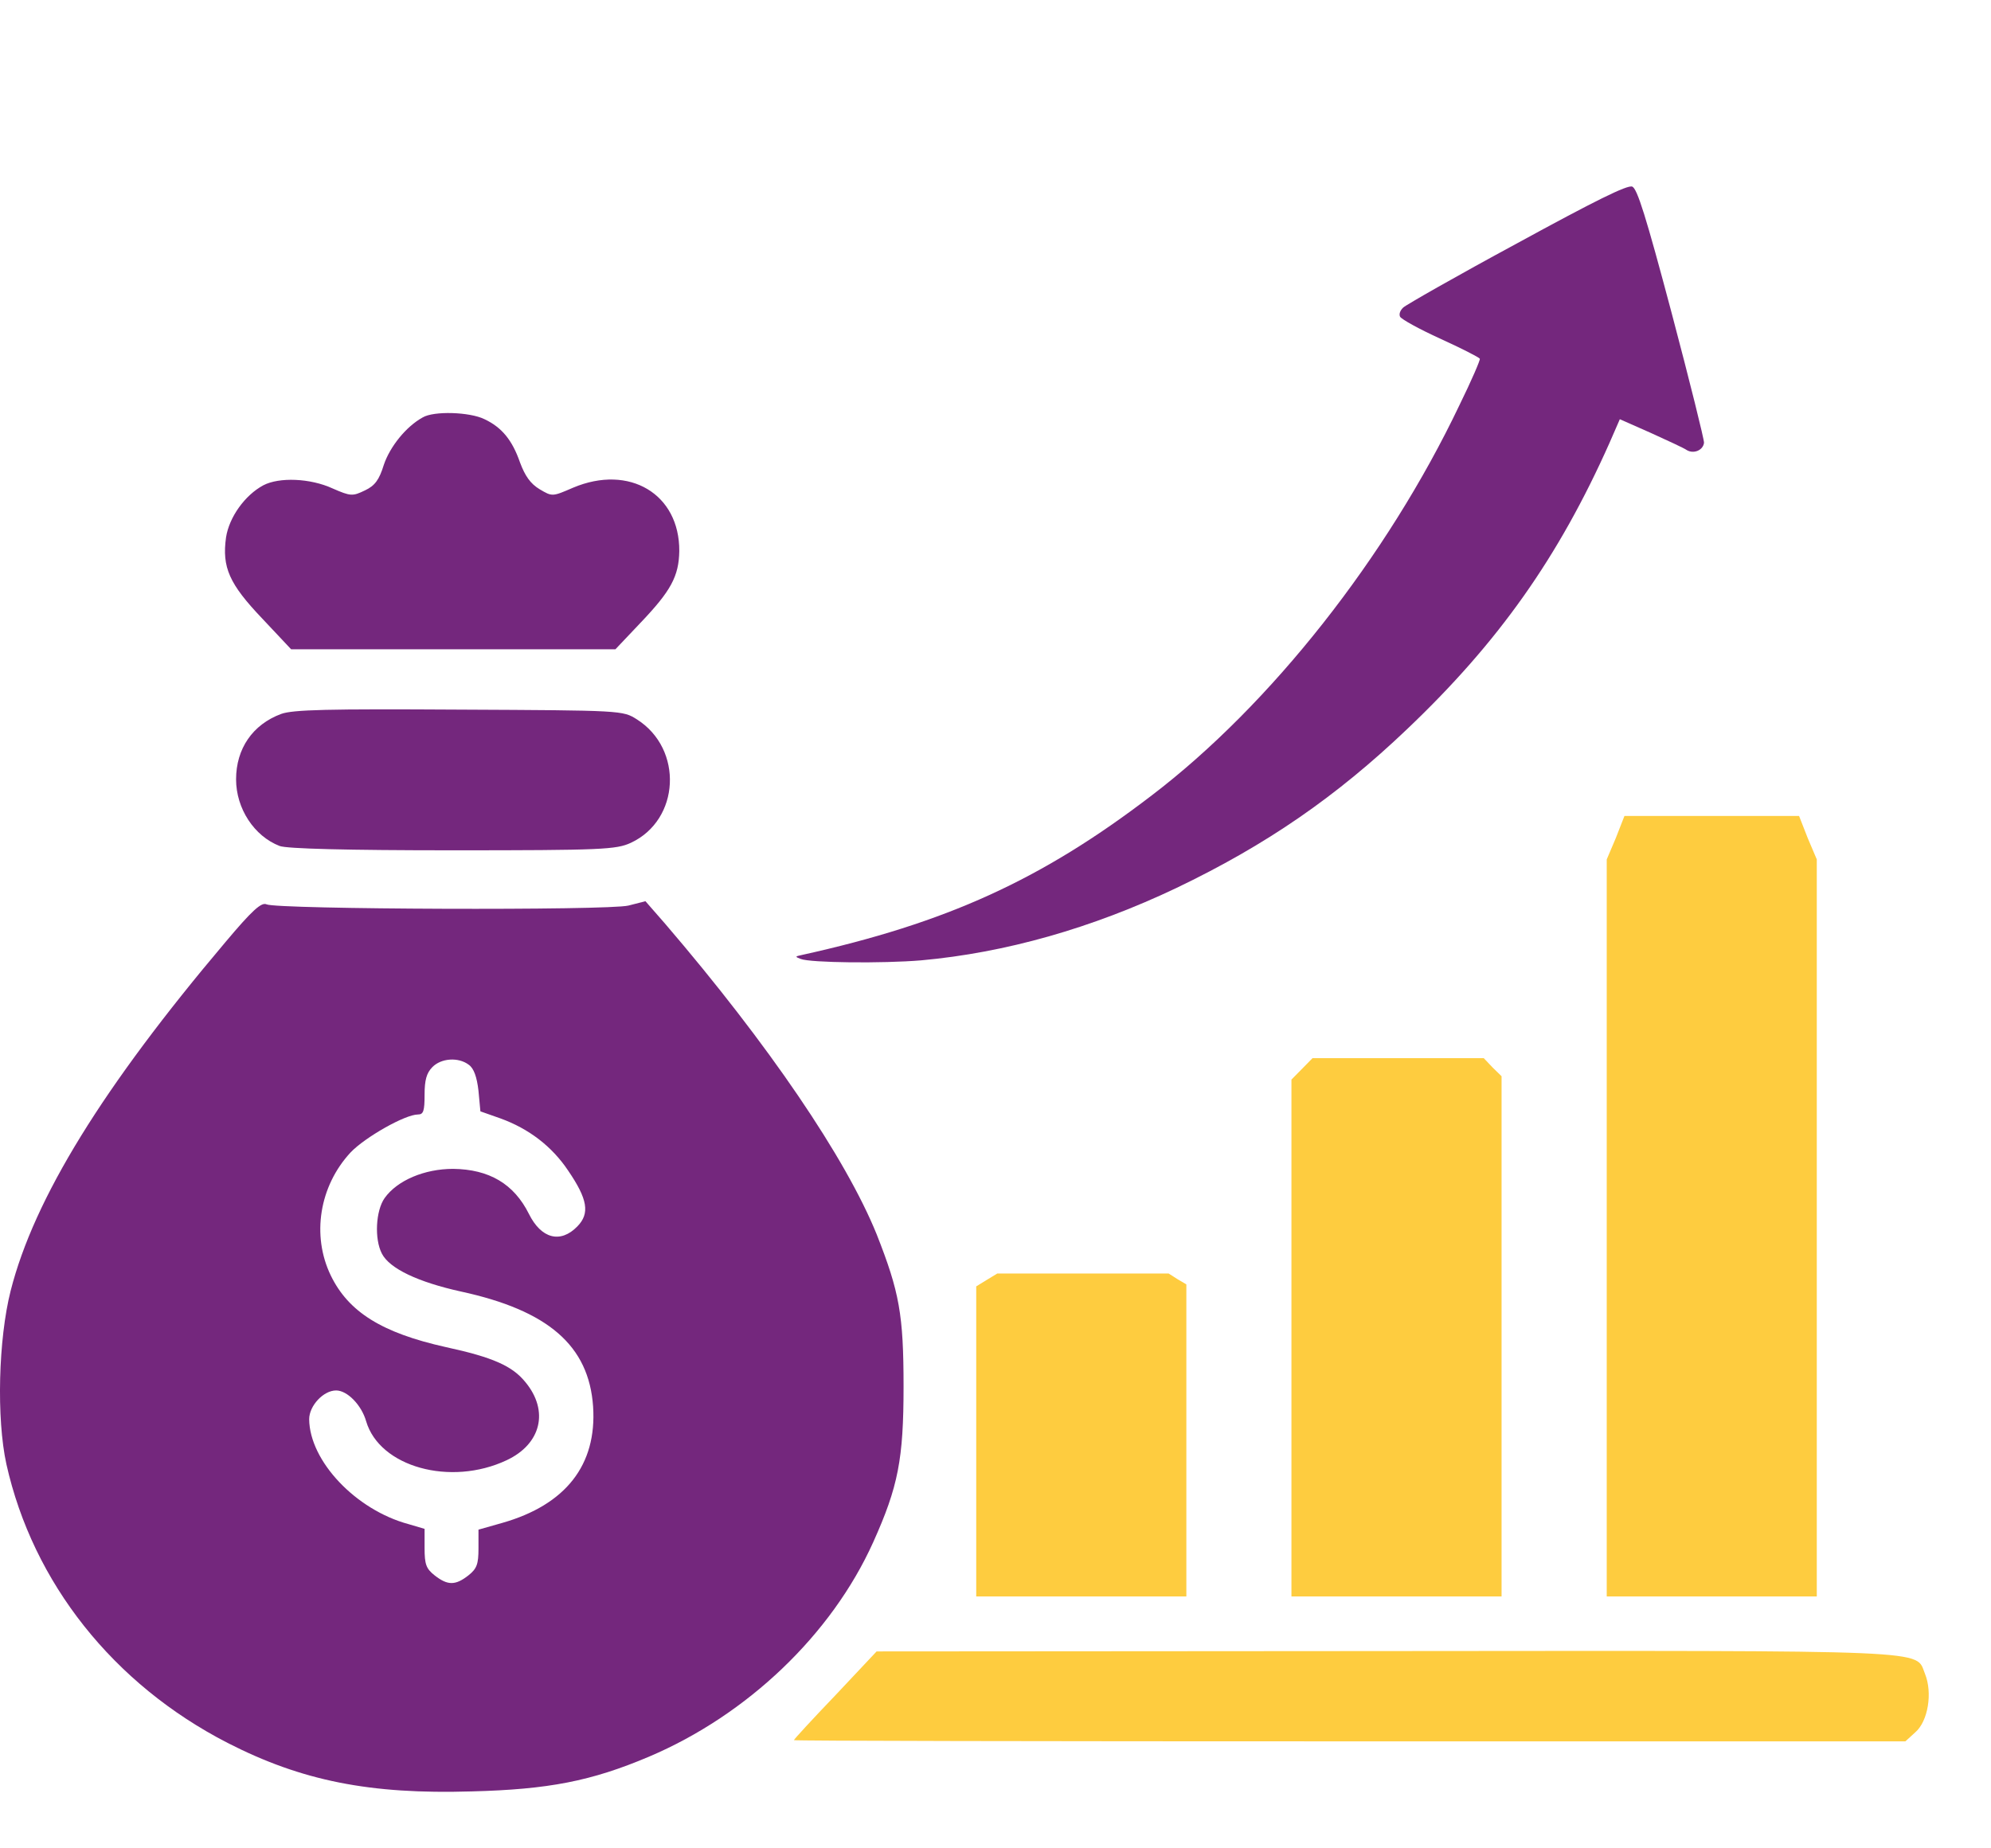 <svg width="28" height="26" viewBox="0 0 28 26" fill="none" xmlns="http://www.w3.org/2000/svg">
<path d="M11.26 13.489C11.397 13.544 12.414 13.554 12.953 13.509C14.142 13.402 15.357 13.056 16.546 12.49C17.806 11.886 18.79 11.209 19.791 10.254C21.077 9.031 21.919 7.837 22.634 6.232L22.78 5.897L23.212 6.088C23.444 6.194 23.68 6.301 23.723 6.332C23.82 6.389 23.952 6.333 23.964 6.228C23.968 6.189 23.765 5.37 23.51 4.407C23.147 3.04 23.024 2.65 22.954 2.625C22.885 2.599 22.431 2.824 21.333 3.424C20.491 3.879 19.771 4.29 19.734 4.326C19.689 4.369 19.673 4.418 19.689 4.454C19.706 4.49 19.96 4.63 20.259 4.766C20.554 4.9 20.803 5.028 20.811 5.046C20.821 5.059 20.693 5.356 20.525 5.698C19.506 7.838 17.869 9.914 16.198 11.188C14.646 12.377 13.311 12.984 11.274 13.434C11.18 13.454 11.178 13.458 11.26 13.489Z" fill="#74277D"/>
<path d="M5.944 5.872C5.711 6 5.484 6.283 5.398 6.538C5.333 6.749 5.273 6.832 5.133 6.898C4.959 6.982 4.932 6.982 4.678 6.871C4.364 6.726 3.926 6.71 3.704 6.826C3.444 6.965 3.223 7.275 3.179 7.558C3.12 7.98 3.223 8.213 3.688 8.701L4.094 9.133H6.377H8.655L9.012 8.756C9.434 8.313 9.547 8.107 9.553 7.752C9.558 6.948 8.85 6.527 8.06 6.86C7.767 6.987 7.767 6.987 7.589 6.882C7.459 6.804 7.383 6.693 7.313 6.505C7.205 6.194 7.059 6.011 6.81 5.895C6.604 5.795 6.101 5.778 5.944 5.872Z" fill="#74277D"/>
<path d="M3.953 10.043C3.553 10.192 3.32 10.531 3.32 10.963C3.32 11.374 3.575 11.762 3.932 11.9C4.029 11.939 4.884 11.961 6.366 11.961C8.471 11.961 8.666 11.95 8.871 11.856C9.564 11.534 9.613 10.536 8.958 10.12C8.758 9.993 8.752 9.993 6.458 9.982C4.608 9.971 4.121 9.982 3.953 10.043Z" fill="#74277D"/>
<path d="M3.174 13.248C1.448 15.289 0.48 16.858 0.15 18.156C-0.023 18.838 -0.051 19.953 0.09 20.596C0.463 22.265 1.594 23.691 3.201 24.517C4.24 25.049 5.198 25.243 6.637 25.199C7.713 25.171 8.314 25.055 9.126 24.711C10.511 24.123 11.695 22.992 12.28 21.694C12.632 20.912 12.707 20.524 12.707 19.503C12.707 18.489 12.648 18.173 12.329 17.363C11.896 16.293 10.808 14.69 9.353 12.993L9.077 12.677L8.839 12.738C8.557 12.81 3.888 12.793 3.748 12.721C3.677 12.688 3.547 12.804 3.174 13.248ZM6.593 14.978C6.664 15.028 6.707 15.15 6.729 15.344L6.756 15.633L7.037 15.732C7.438 15.877 7.762 16.126 7.989 16.465C8.265 16.869 8.298 17.069 8.119 17.252C7.881 17.496 7.611 17.424 7.438 17.075C7.227 16.653 6.88 16.448 6.372 16.442C5.971 16.442 5.587 16.603 5.409 16.853C5.284 17.03 5.263 17.429 5.371 17.635C5.479 17.845 5.879 18.034 6.48 18.167C7.708 18.433 8.282 18.927 8.341 19.786C8.395 20.607 7.957 21.167 7.064 21.422L6.729 21.517V21.783C6.729 21.999 6.707 22.066 6.588 22.16C6.404 22.304 6.296 22.304 6.112 22.16C5.993 22.066 5.971 22.005 5.971 21.777V21.506L5.744 21.439C5.003 21.239 4.354 20.552 4.348 19.964C4.348 19.775 4.548 19.559 4.727 19.559C4.884 19.559 5.084 19.764 5.149 19.992C5.338 20.635 6.334 20.912 7.124 20.541C7.611 20.313 7.724 19.847 7.389 19.442C7.205 19.215 6.934 19.093 6.269 18.949C5.371 18.749 4.9 18.455 4.651 17.94C4.381 17.38 4.489 16.686 4.932 16.209C5.133 15.999 5.695 15.677 5.879 15.677C5.955 15.677 5.971 15.627 5.971 15.4C5.971 15.194 5.998 15.095 6.08 15.011C6.204 14.884 6.447 14.867 6.593 14.978Z" fill="#74277D"/>
<path d="M18.31 15.036L18.162 15.186V18.822V22.457H19.64H21.117V18.801V15.139L20.99 15.015L20.867 14.885H19.665H18.458L18.31 15.036Z" fill="#FECC3F"/>
<path d="M13.877 18.004L13.729 18.095V20.276V22.457H15.207H16.684V20.263V18.067L16.557 17.992L16.435 17.914H15.232H14.025L13.877 18.004Z" fill="#FECC3F"/>
<path d="M22.723 11.79L22.596 12.089V17.279V22.457H24.073H25.55V17.279V12.089L25.423 11.79L25.301 11.478H24.073H22.845L22.723 11.79Z" fill="#FECC3F"/>
<path d="M11.749 23.846C11.425 24.184 11.165 24.467 11.165 24.478C11.165 24.489 14.682 24.495 18.978 24.495H26.796L26.936 24.367C27.115 24.212 27.18 23.812 27.072 23.546C26.931 23.203 27.331 23.219 19.486 23.225L12.328 23.23L11.749 23.846Z" fill="#FECC3F"/>
</svg>
